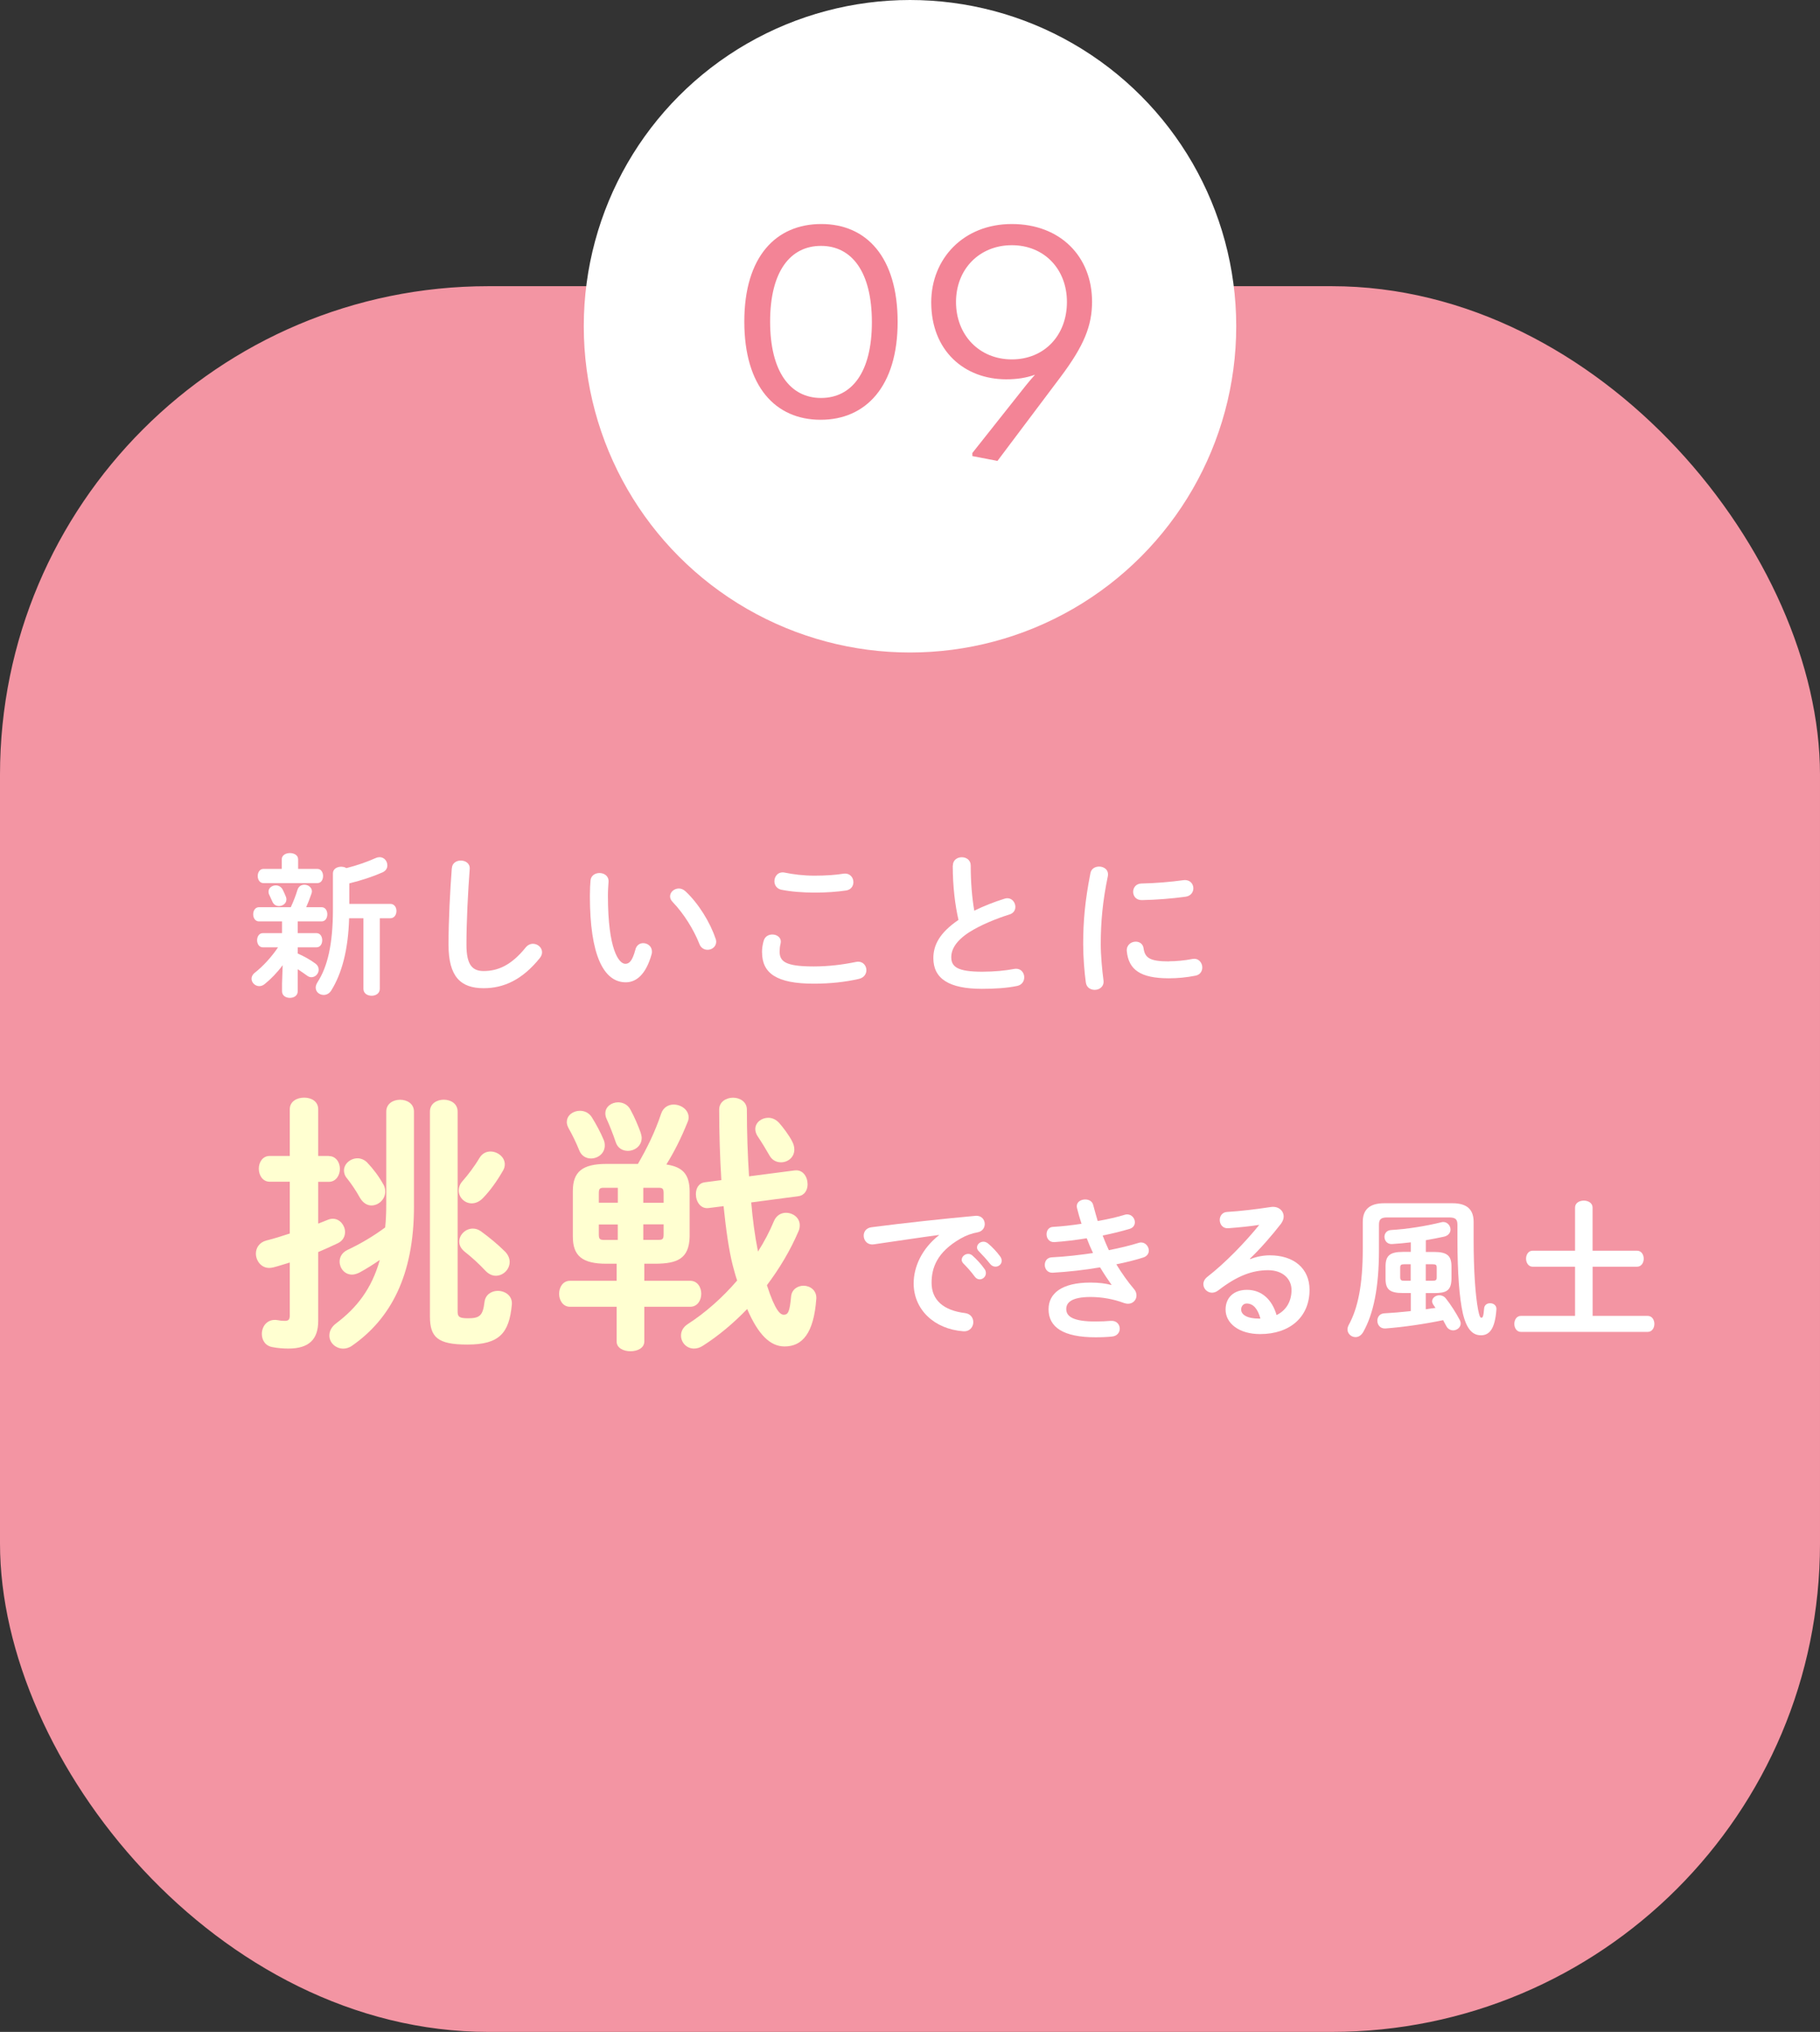 <?xml version="1.0" encoding="UTF-8"?><svg id="_イヤー_2" xmlns="http://www.w3.org/2000/svg" viewBox="0 0 318 355"><rect x="0" y="0" width="318" height="355" fill="#333333" stroke="none"/><defs><style>.cls-1{fill:#ffffd1;}.cls-2{fill:#fff;}.cls-3{fill:#f38496;}.cls-4{fill:#f395a3;}</style></defs><g id="contents"><g><rect class="cls-4" x="0" y="50" width="318" height="305" rx="85.34" ry="85.34"/><g><path class="cls-2" d="M49.39,168.63c-.94,1.27-2.05,2.42-3.12,3.28-.32,.27-.67,.38-.97,.38-.73,0-1.35-.62-1.35-1.29,0-.35,.16-.73,.57-1.05,1.43-1.13,2.88-2.69,4.06-4.44h-2.66c-.65,0-1-.62-1-1.24s.35-1.24,1-1.24h3.36v-2.05h-4.04c-.65,0-1-.62-1-1.24s.35-1.24,1-1.24h5.57c.43-.94,.81-1.86,1.16-3.01,.19-.65,.7-.92,1.21-.92,.65,0,1.32,.46,1.32,1.16,0,.13-.03,.27-.08,.4-.32,.94-.62,1.7-.92,2.37h2.69c.67,0,1,.62,1,1.24s-.32,1.24-1,1.24h-4.17v2.05h3.28c.67,0,1,.62,1,1.24s-.32,1.24-1,1.24h-3.28v1.08c1.05,.46,2.18,1.08,3.04,1.72,.46,.32,.62,.73,.62,1.13,0,.67-.57,1.29-1.27,1.29-.24,0-.51-.08-.75-.27-.51-.38-1.08-.75-1.64-1.13v3.85c0,.78-.67,1.16-1.37,1.16s-1.37-.38-1.37-1.16v-1.37l.11-3.18Zm-.16-18.49c0-.75,.73-1.1,1.43-1.1s1.43,.35,1.43,1.1v1.67h3.36c.67,0,1,.62,1,1.24s-.32,1.24-1,1.24h-9.42c-.65,0-1-.62-1-1.24s.35-1.24,1-1.24h3.2v-1.67Zm.81,7.03c0,.67-.65,1.13-1.29,1.13-.48,0-.94-.24-1.16-.78-.19-.4-.3-.65-.54-1.18-.11-.19-.13-.38-.13-.57,0-.65,.62-1.08,1.27-1.08,.46,0,.94,.22,1.21,.75,.22,.46,.35,.73,.57,1.27,.05,.16,.08,.3,.08,.46Zm8.13-4.58c0-.78,.73-1.16,1.43-1.16,.35,0,.67,.08,.92,.24,1.91-.48,3.58-1.08,5.11-1.75,.24-.11,.48-.16,.7-.16,.81,0,1.35,.7,1.35,1.43,0,.48-.24,.94-.81,1.21-1.64,.73-3.66,1.4-5.84,1.94v3.58h7.16c.73,0,1.08,.62,1.08,1.24s-.35,1.27-1.08,1.27h-1.83v12.33c0,.81-.7,1.21-1.43,1.21s-1.43-.4-1.43-1.21v-12.33h-2.5c-.16,5.54-1.27,9.64-3.12,12.62-.35,.56-.86,.78-1.32,.78-.73,0-1.4-.51-1.4-1.29,0-.27,.11-.59,.32-.94,1.75-2.69,2.69-6.65,2.69-12.7v-6.3Z"/><path class="cls-2" d="M78.95,151.7c.05-.92,.81-1.35,1.56-1.35,.83,0,1.64,.51,1.56,1.48-.3,3.98-.57,9.1-.57,13.24,0,3.61,1.1,4.58,3.01,4.58,2.5,0,4.84-1.02,7.32-4.09,.38-.48,.86-.67,1.29-.67,.83,0,1.59,.65,1.59,1.48,0,.32-.11,.65-.38,1-3.07,3.82-6.33,5.28-9.82,5.28-4.01,0-6.14-1.99-6.14-7.59,0-4.28,.27-9.39,.57-13.35Z"/><path class="cls-2" d="M104.74,152.53c.83,0,1.64,.51,1.59,1.51-.05,.83-.11,1.48-.11,2.45,0,9.42,1.91,11.9,3.04,11.9,.65,0,1.21-.43,1.75-2.45,.19-.81,.78-1.16,1.37-1.16,.78,0,1.53,.57,1.53,1.45,0,.16,0,.3-.05,.46-1,3.61-2.72,4.93-4.52,4.93-3.9,0-6.27-4.82-6.27-15.05,0-1.24,.05-2.05,.11-2.75,.08-.86,.83-1.29,1.56-1.29Zm20.29,11.41c.05,.22,.11,.4,.11,.57,0,.89-.75,1.43-1.51,1.43-.57,0-1.16-.3-1.43-1.02-.97-2.48-2.72-5.3-4.66-7.32-.32-.32-.46-.67-.46-1,0-.75,.73-1.37,1.53-1.37,.38,0,.81,.16,1.18,.51,2.26,2.1,4.31,5.46,5.22,8.21Z"/><path class="cls-2" d="M133.14,166.37c0-.65,.11-1.4,.3-2.02,.22-.75,.86-1.08,1.51-1.08,.75,0,1.48,.46,1.48,1.24,0,.11-.03,.24-.05,.38-.11,.4-.16,.94-.16,1.35,0,1.7,.92,2.61,5.95,2.61,2.61,0,5.11-.32,7.35-.78,.16-.03,.3-.05,.43-.05,.89,0,1.43,.73,1.43,1.48,0,.65-.4,1.32-1.32,1.53-2.37,.54-4.98,.83-7.89,.83-6.49,0-9.02-1.83-9.02-5.49Zm9.18-13.38c1.96,0,3.77-.13,5.09-.35,1.1-.13,1.7,.67,1.7,1.48,0,.65-.38,1.29-1.21,1.45-1.61,.24-3.5,.38-5.54,.38s-4.15-.16-5.87-.51c-.81-.19-1.18-.83-1.18-1.48,0-.86,.65-1.72,1.78-1.51,1.43,.3,3.26,.54,5.25,.54Z"/><path class="cls-2" d="M166.49,151.22c0-.97,.78-1.45,1.56-1.45s1.56,.48,1.56,1.45c0,3.01,.24,5.71,.62,7.89,1.64-.81,3.47-1.53,5.3-2.1,.16-.05,.32-.08,.48-.08,.83,0,1.4,.75,1.4,1.51,0,.56-.3,1.1-1,1.32-2.4,.75-5.09,1.86-7.08,3.12-2.31,1.51-3.12,2.99-3.12,4.36,0,1.67,1.1,2.53,5.38,2.53,2.15,0,4.06-.19,5.57-.48,1.16-.22,1.8,.62,1.8,1.45,0,.67-.38,1.32-1.21,1.51-1.83,.38-3.9,.51-6.19,.51-5.65,0-8.48-1.72-8.48-5.36,0-2.21,1.02-4.39,4.39-6.68-.59-2.58-1-5.79-1-9.5Z"/><path class="cls-2" d="M192.04,151.4c.86,0,1.72,.57,1.53,1.67-.92,4.41-1.24,8.07-1.24,11.9,0,1.96,.24,4.52,.48,6.33,.13,1.05-.7,1.64-1.53,1.64-.73,0-1.45-.4-1.56-1.32-.24-1.72-.46-4.39-.46-6.65,0-4.01,.32-7.64,1.27-12.44,.16-.78,.83-1.13,1.51-1.13Zm12.22,16.55c1.21,0,2.69-.13,4.06-.4,1.1-.22,1.75,.65,1.75,1.48,0,.62-.35,1.27-1.18,1.43-1.59,.32-3.18,.46-4.66,.46-4.98,0-7.05-1.51-7.35-4.76-.08-1.05,.75-1.64,1.56-1.64,.65,0,1.27,.38,1.37,1.16,.24,1.67,1.08,2.29,4.44,2.29Zm4.25-12.76c0,.67-.43,1.35-1.37,1.48-2.37,.32-5.03,.54-7.59,.59-1.05,.03-1.56-.7-1.56-1.45,0-.7,.48-1.43,1.45-1.45,2.5-.05,5.06-.27,7.4-.59,1.08-.11,1.67,.65,1.67,1.43Z"/><path class="cls-1" d="M57.45,201.98c1.28,0,1.94,1.14,1.94,2.23s-.66,2.27-1.94,2.27h-1.85v7.3c.57-.24,1.14-.43,1.66-.66,.33-.14,.62-.19,.9-.19,1.23,0,2.13,1.18,2.13,2.32,0,.76-.38,1.52-1.23,1.94-1.09,.52-2.23,1.04-3.46,1.56v12.03c0,3.22-1.61,4.83-5.21,4.83-.95,0-1.94-.09-2.7-.24-1.33-.19-1.94-1.23-1.94-2.32,0-1.33,.95-2.65,2.65-2.42,.43,.09,.9,.14,1.33,.14,.66,0,.9-.19,.9-.95v-9.24c-1,.28-1.94,.62-2.89,.85-.24,.05-.47,.09-.71,.09-1.42,0-2.32-1.28-2.32-2.51,0-.95,.57-1.94,1.8-2.27,1.33-.33,2.7-.76,4.12-1.23v-9.05h-3.51c-1.23,0-1.9-1.14-1.9-2.27s.66-2.23,1.9-2.23h3.51v-8.15c0-1.37,1.23-2.04,2.51-2.04s2.46,.66,2.46,2.04v8.15h1.85Zm14.88,8.86c0,12.03-4.12,19.61-10.8,24.26-.52,.38-1.09,.52-1.56,.52-1.33,0-2.42-1.04-2.42-2.27,0-.76,.33-1.52,1.23-2.18,3.51-2.65,6.16-5.97,7.58-11.04-1.18,.81-2.37,1.56-3.51,2.18-.47,.24-.95,.38-1.33,.38-1.33,0-2.18-1.14-2.18-2.27,0-.76,.38-1.56,1.37-2.04,2.32-1.09,4.55-2.42,6.59-3.93,.14-1.33,.19-2.7,.19-4.17v-16.06c0-1.42,1.23-2.08,2.42-2.08s2.42,.66,2.42,2.08v16.63Zm-5.35-3.93c.24,.43,.33,.85,.33,1.28,0,1.37-1.18,2.42-2.42,2.42-.71,0-1.47-.43-1.99-1.33-.71-1.28-1.52-2.46-2.23-3.36-.43-.47-.57-1-.57-1.42,0-1.18,1.14-2.13,2.37-2.13,.57,0,1.18,.24,1.66,.71,1.09,1.14,2.08,2.46,2.84,3.84Zm12.98,22.27c0,.9,.33,1.14,1.85,1.14,2.04,0,2.56-.52,2.84-2.8,.14-1.33,1.23-1.99,2.32-1.99,1.28,0,2.61,.85,2.46,2.42-.47,4.98-2.18,6.96-7.77,6.96-5.21,0-6.54-1.28-6.54-4.93v-35.77c0-1.42,1.23-2.08,2.42-2.08s2.42,.66,2.42,2.08v34.97Zm5.73-28c1.23,0,2.51,.95,2.51,2.23,0,.38-.09,.76-.33,1.14-1.09,1.9-2.27,3.51-3.46,4.74-.62,.66-1.33,.95-1.99,.95-1.23,0-2.27-1.04-2.27-2.23,0-.57,.19-1.14,.71-1.71,.85-.95,2.04-2.51,2.94-4.03,.47-.76,1.18-1.09,1.9-1.09Zm2.51,17.44c.62,.62,.85,1.28,.85,1.85,0,1.33-1.14,2.42-2.42,2.42-.57,0-1.18-.24-1.75-.81-1.28-1.37-2.56-2.51-3.65-3.36-.71-.57-.99-1.18-.99-1.8,0-1.18,1.09-2.27,2.37-2.27,.47,0,.95,.14,1.42,.47,1.42,1.04,2.89,2.23,4.17,3.51Z"/><path class="cls-1" d="M105.96,220.79c-4.22,0-5.87-1.37-5.87-4.74v-7.96c0-3.36,1.66-4.74,5.87-4.74h5.5c1.56-2.7,2.94-5.45,4.07-8.81,.38-1.09,1.28-1.56,2.18-1.56,1.28,0,2.61,.9,2.61,2.23,0,.28-.05,.57-.19,.85-1.14,2.84-2.37,5.26-3.7,7.39,2.89,.43,4.03,1.75,4.07,4.64v7.96c-.09,3.98-2.32,4.69-5.88,4.74h-2.04v2.98h8.01c1.28,0,1.94,1.14,1.94,2.27s-.66,2.27-1.94,2.27h-8.01v6.06c0,1.14-1.18,1.71-2.42,1.71s-2.42-.57-2.42-1.71v-6.06h-8.15c-1.23,0-1.9-1.14-1.9-2.27s.66-2.27,1.9-2.27h8.15v-2.98h-1.8Zm-6.92-24.78c0-1.18,1.14-1.94,2.27-1.94,.81,0,1.61,.33,2.13,1.18,.76,1.23,1.52,2.65,1.99,3.79,.19,.38,.24,.76,.24,1.09,0,1.37-1.18,2.27-2.42,2.27-.81,0-1.66-.43-2.04-1.42-.57-1.42-1.28-2.84-1.85-3.84-.24-.43-.33-.81-.33-1.14Zm6.44,11.51c-.71,0-.85,.19-.85,1v1.61h3.32v-2.61h-2.46Zm-.85,6.4v1.71c0,.71,.09,1,.85,1h2.46v-2.7h-3.32Zm1.14-19.43c0-1.14,1.09-1.9,2.23-1.9,.81,0,1.71,.38,2.18,1.33,.71,1.28,1.33,2.8,1.75,3.93,.09,.33,.19,.66,.19,.95,0,1.42-1.23,2.27-2.42,2.27-.9,0-1.8-.47-2.13-1.56-.47-1.42-1.09-2.94-1.56-3.98-.19-.38-.24-.71-.24-1.04Zm6.63,15.64h3.55v-1.61c0-.81-.14-1-.85-1h-2.7v2.61Zm0,6.49h2.7c.71,0,.85-.19,.85-1v-1.71h-3.55v2.7Zm26.48-12.13c1.42-.19,2.23,1.14,2.23,2.42,0,.99-.52,1.94-1.61,2.08l-8.24,1.09c.24,2.89,.62,5.78,1.18,8.58,1.09-1.71,2.04-3.51,2.8-5.35,.43-1,1.28-1.42,2.08-1.42,1.23,0,2.42,.85,2.42,2.18,0,.33-.05,.71-.24,1.09-1.42,3.32-3.32,6.49-5.5,9.38,1.47,4.55,2.37,5.16,2.94,5.16,.76,0,1.04-.52,1.28-3.13,.09-1.28,1.14-1.94,2.18-1.94,1.14,0,2.32,.81,2.23,2.27-.43,6.06-2.46,8.34-5.54,8.34-2.51,0-4.6-2.04-6.54-6.54-2.42,2.51-5.02,4.69-7.77,6.44-.52,.33-1.04,.47-1.52,.47-1.33,0-2.27-1.09-2.27-2.27,0-.71,.33-1.47,1.23-2.04,3.08-1.99,6.02-4.6,8.58-7.58-.28-.81-.52-1.71-.76-2.61-.66-2.56-1.18-6.16-1.61-10.38l-2.61,.33c-1.42,.19-2.23-1.14-2.23-2.42,0-1,.47-1.94,1.56-2.08l2.89-.38c-.24-3.88-.38-8.1-.38-12.32,0-1.37,1.23-2.08,2.42-2.08s2.42,.71,2.42,2.08c0,3.98,.14,7.96,.38,11.66l8.01-1.04Zm-.47-5.07c.28,.52,.38,.99,.38,1.42,0,1.37-1.14,2.23-2.32,2.23-.76,0-1.52-.33-1.99-1.14-.62-1.09-1.37-2.32-2.04-3.32-.33-.47-.47-.95-.47-1.33,0-1.18,1.09-1.99,2.27-1.99,.66,0,1.33,.28,1.9,.9,.71,.81,1.71,2.13,2.27,3.22Z"/><path class="cls-2" d="M164.08,215.76c-3.23,.43-7.51,1.08-11.39,1.64-1.13,.16-1.78-.67-1.78-1.51,0-.7,.43-1.37,1.4-1.48,5.6-.73,12.54-1.48,18.14-1.99,1.05-.08,1.61,.67,1.61,1.43,0,.65-.4,1.29-1.24,1.45-.94,.16-1.96,.51-2.96,1.08-4.2,2.4-5.09,5.19-5.09,7.75,0,2.99,2.07,4.82,5.84,5.28,1,.13,1.45,.86,1.45,1.59,0,.83-.62,1.67-1.75,1.59-5.09-.38-8.67-3.8-8.67-8.37,0-2.83,1.37-6,4.41-8.4v-.05Zm3.96,4.33c0-.54,.54-1.02,1.13-1.02,.24,0,.51,.08,.75,.3,.73,.65,1.53,1.51,2.1,2.34,.19,.24,.24,.48,.24,.73,0,.59-.51,1.08-1.08,1.08-.32,0-.65-.16-.89-.51-.65-.89-1.37-1.67-1.99-2.29-.19-.22-.27-.43-.27-.62Zm2.67-2.15c0-.54,.51-1,1.13-1,.27,0,.54,.11,.81,.32,.7,.59,1.51,1.43,2.07,2.21,.22,.27,.3,.54,.3,.81,0,.59-.51,1.02-1.08,1.02-.32,0-.67-.13-.94-.48-.62-.78-1.37-1.59-1.99-2.23-.22-.22-.3-.43-.3-.65Z"/><path class="cls-2" d="M194.2,224.46c-.59-.83-1.29-1.88-1.99-3.04-2.66,.46-5.54,.78-8.26,.94-.92,.05-1.4-.67-1.4-1.37,0-.65,.4-1.29,1.24-1.32,2.34-.11,4.79-.4,7.19-.75-.4-.86-.78-1.72-1.1-2.58-1.99,.32-3.96,.56-5.65,.67-.92,.05-1.37-.67-1.37-1.37,0-.65,.38-1.27,1.16-1.29,1.45-.08,3.2-.27,4.95-.54-.3-.92-.57-1.83-.78-2.72-.03-.11-.05-.24-.05-.35,0-.78,.75-1.18,1.48-1.18,.62,0,1.24,.3,1.4,1,.24,.92,.51,1.86,.78,2.77,1.8-.32,3.45-.7,4.66-1.08,.16-.05,.32-.08,.48-.08,.81,0,1.35,.7,1.35,1.37,0,.48-.27,.97-.92,1.16-1.35,.4-2.96,.81-4.71,1.16,.32,.86,.7,1.72,1.08,2.56,1.94-.38,3.71-.81,5.19-1.27,.16-.05,.3-.08,.43-.08,.81,0,1.37,.73,1.37,1.43,0,.48-.3,1-1,1.21-1.35,.43-2.93,.83-4.68,1.18,.92,1.51,1.99,3.04,3.12,4.36,.3,.35,.4,.73,.4,1.1,0,.75-.59,1.43-1.48,1.43-.22,0-.46-.05-.7-.13-1.88-.7-3.9-1.05-5.84-1.05-3.31,0-4.25,.97-4.25,2.1,0,1.29,1.16,2.18,5.09,2.18,1.1,0,1.86-.05,2.67-.11,1.05-.08,1.59,.65,1.59,1.37,0,.65-.46,1.29-1.35,1.37-.75,.08-1.72,.13-2.88,.13-5.68,0-8.21-1.78-8.21-4.9,0-2.77,2.31-4.66,7.32-4.66,1.45,0,2.72,.16,3.66,.43l.03-.05Z"/><path class="cls-2" d="M218.45,219.99c1.13-.46,2.34-.67,3.42-.67,4.2,0,6.94,2.29,6.94,6.03,0,4.71-3.39,7.73-8.64,7.73-3.69,0-6.03-1.88-6.03-4.28,0-2.02,1.35-3.45,3.74-3.45,2.58,0,4.39,1.72,5.17,4.41,1.67-.81,2.61-2.37,2.61-4.39,0-1.91-1.51-3.45-4.09-3.45-2.72,0-5.36,.94-8.67,3.5-.38,.3-.78,.43-1.13,.43-.83,0-1.51-.7-1.51-1.48,0-.43,.19-.89,.67-1.27,3.12-2.42,6.59-6,9.1-9.1-1.51,.24-3.34,.43-5.46,.59-.94,.05-1.45-.7-1.45-1.45,0-.67,.43-1.37,1.32-1.4,2.18-.13,5.03-.46,7.62-.86,1.32-.19,2.23,.65,2.23,1.67,0,.4-.16,.83-.48,1.27-1.59,2.05-3.63,4.39-5.41,6.08l.05,.08Zm-.62,7.75c-.57,0-.97,.46-.97,1.05,0,.89,1.02,1.59,3.15,1.59h.22c-.46-1.72-1.27-2.64-2.4-2.64Z"/><path class="cls-2" d="M253.77,210.22c2.56,0,3.71,1.1,3.71,3.26v2.99c0,5.68,.32,9.93,.78,12.35,.24,1.18,.35,1.4,.59,1.4,.22,0,.35-.22,.46-1.59,.03-.65,.54-.94,1.05-.94,.59,0,1.16,.38,1.1,1.08-.24,3.47-1.27,4.52-2.69,4.52s-2.5-.97-3.18-3.85c-.59-2.64-.94-7-.94-12.87v-2.58c0-1.02-.38-1.29-1.51-1.29h-10.69c-1.13,0-1.51,.27-1.51,1.29v4.41c0,6.57-.97,11.17-2.75,14.32-.35,.62-.86,.89-1.35,.89-.73,0-1.4-.59-1.4-1.35,0-.24,.08-.51,.22-.78,1.59-2.91,2.45-6.94,2.45-13.32v-4.68c0-2.15,1.18-3.26,3.77-3.26h11.87Zm-3.2,8.51c2.34,0,3.04,.7,3.04,2.56v2.13c-.03,2.21-1.05,2.48-3.04,2.5h-1.45v2.83c.57-.08,1.13-.19,1.7-.24-.11-.16-.24-.35-.35-.51-.16-.22-.24-.46-.24-.65,0-.59,.62-1.05,1.27-1.05,.4,0,.81,.16,1.13,.56,.86,1.08,1.75,2.48,2.4,3.71,.13,.24,.19,.46,.19,.65,0,.7-.65,1.21-1.32,1.21-.46,0-.94-.24-1.21-.78-.16-.32-.35-.67-.54-1-3.23,.67-6.89,1.21-10.09,1.45-.92,.05-1.4-.65-1.4-1.35,0-.62,.38-1.24,1.18-1.29,1.43-.08,3.01-.21,4.66-.4v-3.15h-1.37c-2.34,0-3.04-.65-3.04-2.5v-2.13c0-1.86,.7-2.56,3.04-2.56h1.37v-1.67c-1.1,.13-2.21,.24-3.28,.3-.86,.05-1.32-.62-1.32-1.27,0-.56,.38-1.13,1.16-1.18,2.77-.16,6-.67,8.77-1.35,.11-.03,.24-.05,.35-.05,.75,0,1.26,.67,1.26,1.32,0,.54-.35,1.05-1.13,1.24-1.02,.22-2.1,.43-3.18,.62v2.05h1.45Zm-5.19,2.15c-.59,0-.73,.13-.73,.59v1.7c0,.54,.27,.59,.73,.59h1.1v-2.88h-1.1Zm3.74,2.88h1.18c.59,0,.73-.13,.73-.59v-1.7c0-.46-.13-.59-.73-.59h-1.18v2.88Z"/><path class="cls-2" d="M286.02,218.51c.78,0,1.18,.7,1.18,1.4s-.4,1.4-1.18,1.4h-7.75v8.59h9.61c.78,0,1.18,.7,1.18,1.4s-.4,1.4-1.18,1.4h-22.13c-.75,0-1.16-.7-1.16-1.4s.4-1.4,1.16-1.4h9.45v-8.59h-7.4c-.75,0-1.16-.7-1.16-1.4s.4-1.4,1.16-1.4h7.4v-7.54c0-.81,.78-1.21,1.53-1.21s1.53,.4,1.53,1.21v7.54h7.75Z"/></g><g><circle class="cls-2" cx="159" cy="57" r="57"/><g><path class="cls-3" d="M156.84,56.24c0,11.23-5.53,17.1-13.45,17.1s-13.34-5.81-13.34-17.16,5.53-17.04,13.45-17.04,13.34,5.81,13.34,17.1Zm-4.5,.06c0-8.84-3.53-13.34-8.89-13.34s-8.89,4.45-8.89,13.23,3.53,13.34,8.89,13.34,8.89-4.45,8.89-13.23Z"/><path class="cls-3" d="M169.89,79.15l9.35-11.8c.46-.57,1.03-1.25,1.6-1.88-1.6,.57-3.19,.8-5.02,.8-7.3,0-13.11-4.96-13.11-13.45,0-7.58,5.59-13.68,14.08-13.68s14.02,5.7,14.02,13.57c0,4.16-1.37,7.64-5.47,13.11l-11.06,14.71-4.39-.85v-.51Zm16.53-26.39c0-5.76-3.99-9.92-9.63-9.92s-9.75,4.16-9.75,9.92,4.05,10.03,9.75,10.03,9.63-4.22,9.63-10.03Z"/></g></g></g></g></svg>